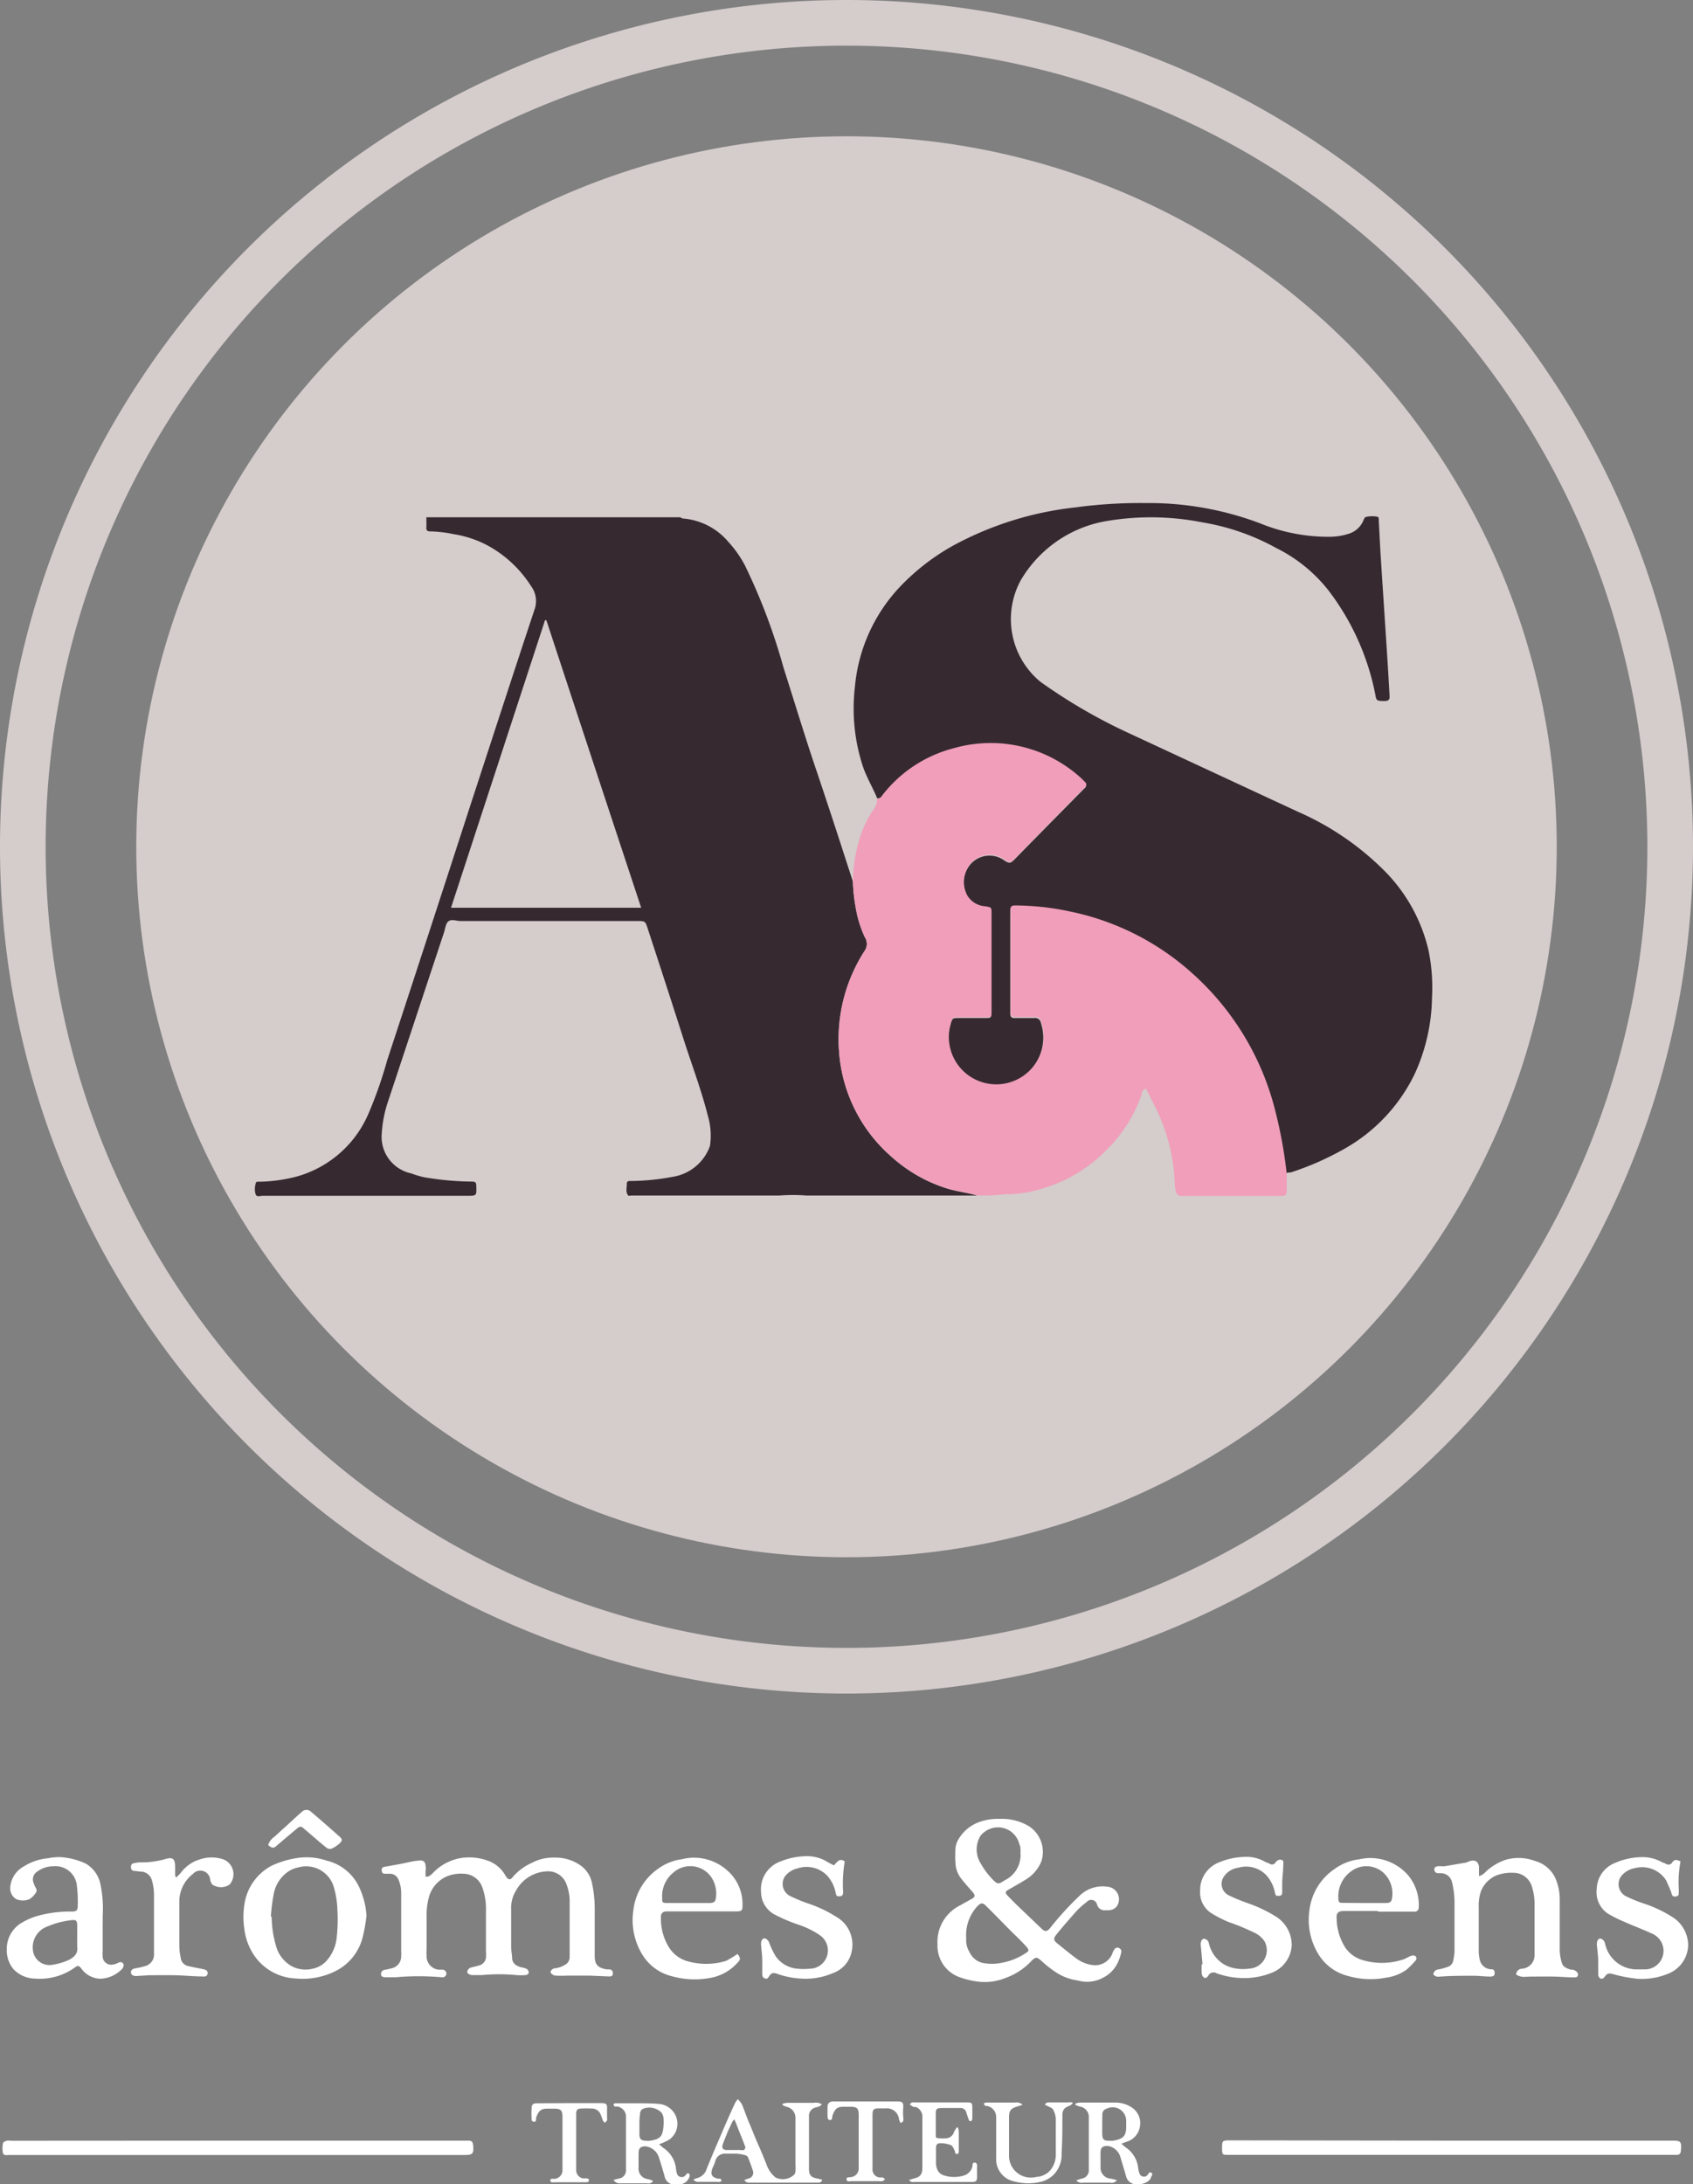 <svg xmlns="http://www.w3.org/2000/svg" viewBox="0 0 125 161.22"><rect x="0" y="0" width="125" height="161.22" fill="#808080" stroke="none"/><defs><style>.cls-1{fill:#fff;}.cls-2{fill:#d5cccc;}.cls-3{fill:#362a30;}.cls-4{fill:#f19eba;}</style></defs><g id="Calque_2" data-name="Calque 2"><g id="Calque_6" data-name="Calque 6"><path class="cls-1" d="M31.63,138.5a1.19,1.19,0,0,0,.29-.21,3.73,3.73,0,0,1,2-1.13,4,4,0,0,1,2.05.16,2.41,2.41,0,0,1,1.34,1.1,1.13,1.13,0,0,0,.12.18c.14.15.26.14.38,0a4,4,0,0,1,1.47-1.11,3.29,3.29,0,0,1,1.64-.38,3.19,3.19,0,0,1,2.08.68,2.13,2.13,0,0,1,.7,1.16,9.1,9.1,0,0,1,.21,1.88c0,1.17,0,2.35,0,3.53,0,.59.18.89.9,1H45a.27.27,0,0,1,.25.31c0,.18-.14.22-.29.21l-1.42-.06c-.55,0-1.09,0-1.64,0a8.65,8.65,0,0,1-.88,0,.51.51,0,0,1-.35-.2c-.07-.12.1-.32.29-.34a1.71,1.71,0,0,0,.74-.25.64.64,0,0,0,.36-.55c0-1.33,0-2.65,0-4a3.5,3.5,0,0,0-.22-1.36,1.43,1.43,0,0,0-1.36-1,2.73,2.73,0,0,0-2.39,1.44,2.42,2.42,0,0,0-.35,1.37c0,.93,0,1.86,0,2.78,0,.26.06.52.07.78,0,.46.36.65.74.73a1.2,1.2,0,0,1,.35.11.38.38,0,0,1,.14.29c0,.06-.15.16-.23.16a4,4,0,0,1-.69,0,13.36,13.36,0,0,0-2.53,0l-.72,0c-.17,0-.38-.12-.37-.23a.37.37,0,0,1,.29-.33c.22-.06.45-.1.67-.18a.67.67,0,0,0,.42-.55,3.59,3.59,0,0,0,0-.47V141a4.7,4.7,0,0,0-.27-1.7,1.5,1.5,0,0,0-1.39-1,2.71,2.71,0,0,0-1.35.25,2.37,2.37,0,0,0-1.17,1.37,5,5,0,0,0-.2,1.59c0,.77,0,1.53,0,2.3a5.34,5.34,0,0,0,0,.69,1,1,0,0,0,.86.88l.31,0c.19,0,.33.2.28.35a.29.29,0,0,1-.34.21,19.08,19.08,0,0,0-3.38,0c-.25,0-.5,0-.75,0s-.34-.07-.35-.22a.32.32,0,0,1,.28-.33,4.94,4.94,0,0,0,.64-.15.89.89,0,0,0,.57-.83,2.81,2.81,0,0,0,0-.41c0-1.43,0-2.86,0-4.29a2.47,2.47,0,0,0-.21-1,.68.68,0,0,0-.59-.41l-.41,0c-.18,0-.23-.13-.23-.28s.08-.21.21-.23l1.27-.23.65-.14a5.46,5.46,0,0,1,.69-.1c.27,0,.38.08.42.36s0,.34,0,.5,0,.23,0,.34Z"/><path class="cls-1" d="M69.22,143.51a3,3,0,0,1,1.62-2.85l.88-.49c.28-.14.3-.28.1-.51s-.59-.66-.85-1a2,2,0,0,1-.42-1.07,8.42,8.42,0,0,1,0-1.23,1.72,1.72,0,0,1,.27-.69,2.91,2.91,0,0,1,1.29-1.11,4,4,0,0,1,1.69-.31,3.91,3.91,0,0,1,2.2.56,2.27,2.27,0,0,1,.89,2.57,2.79,2.79,0,0,1-1.12,1.33c-.42.26-.86.51-1.3.76-.25.14-.28.23-.08.44s.47.49.71.72l1.8,1.72c.25.24.38.23.6,0a22.48,22.48,0,0,1,2.18-2.4,2.45,2.45,0,0,1,2.11-.69.93.93,0,0,1,.81,1.11.74.74,0,0,1-.72.62,1.61,1.61,0,0,1-.22,0,.58.58,0,0,1-.66-.41.44.44,0,0,0-.77-.19,5.89,5.89,0,0,0-.79.71c-.49.56-1,1.13-1.45,1.7-.22.26-.21.42.06.63.47.38.94.77,1.43,1.13a2.55,2.55,0,0,0,1.19.48,1.36,1.36,0,0,0,1.46-.86,1,1,0,0,1,.14-.28.26.26,0,0,1,.32-.13.29.29,0,0,1,.19.36,3.52,3.52,0,0,1-.27.77A2.36,2.36,0,0,1,81.39,146a2.42,2.42,0,0,1-1.47.25l-.71-.14a3.86,3.86,0,0,1-1.37-.62c-.36-.24-.7-.53-1-.8s-.39-.22-.64,0A4.87,4.87,0,0,1,74.22,146a4.09,4.09,0,0,1-2.17.24,6.42,6.42,0,0,1-1.27-.33A2.45,2.45,0,0,1,69.22,143.51Zm2.12-.43a1.67,1.67,0,0,0,.24,1,1.43,1.43,0,0,0,.92.79,3.46,3.46,0,0,0,1.47,0,4.62,4.62,0,0,0,1.6-.61c.42-.26.5-.27.1-.7s-.63-.64-1-1c-.62-.63-1.23-1.26-1.86-1.88-.25-.26-.39-.24-.63,0A3.14,3.14,0,0,0,71.34,143.08Zm4-6.27a2.8,2.8,0,0,0,0-.41c0-.12-.07-.24-.1-.36a1.62,1.62,0,0,0-2.54-.83,1.1,1.1,0,0,0-.39.44,1.93,1.93,0,0,0,.1,1.89,5.66,5.66,0,0,0,1,1.3c.2.18.31.22.54.09l.24-.15A2.07,2.07,0,0,0,75.35,136.81Z"/><path class="cls-1" d="M105.83,145.73a.4.4,0,0,1,.41-.37,5.45,5.45,0,0,0,.69-.2.58.58,0,0,0,.37-.48,3.09,3.09,0,0,0,.09-.68c0-1.13,0-2.25,0-3.38a6.32,6.32,0,0,0-.18-1.68.84.84,0,0,0-.83-.68h-.22a.27.27,0,0,1-.26-.27c0-.16.1-.22.24-.24s.33,0,.5,0l1.46-.25c.15,0,.3-.1.45-.14.39-.1.62.06.65.46,0,.2,0,.41,0,.65.33-.08.47-.31.67-.47a4,4,0,0,1,1.3-.73,3.42,3.42,0,0,1,2.17.09,2.32,2.32,0,0,1,1.53,1.34,3.94,3.94,0,0,1,.29,1.51c0,1.25,0,2.5,0,3.75a3.46,3.46,0,0,0,.15.9c.08.32.38.43.66.52.1,0,.21,0,.31.06s.24.16.23.32-.14.2-.28.19c-.5,0-1-.05-1.51-.06s-1.13,0-1.7,0c-.24,0-.48.05-.72,0a1.25,1.25,0,0,1-.36-.15.45.45,0,0,1,.43-.43,1,1,0,0,0,.93-.93c0-.12,0-.23,0-.35,0-1.14,0-2.29,0-3.44a4.23,4.23,0,0,0-.2-1.36,1.42,1.42,0,0,0-1.38-1,3,3,0,0,0-1.32.23,2.15,2.15,0,0,0-1.06,1.14,3.34,3.34,0,0,0-.16,1.21v3.22a3.06,3.06,0,0,0,.07.59.89.89,0,0,0,.8.73c.1,0,.23,0,.27.11a.36.36,0,0,1,0,.32c0,.06-.16.11-.25.11-.44,0-.87-.06-1.3-.06-.85,0-1.7,0-2.55.07A.45.45,0,0,1,105.83,145.73Z"/><path class="cls-1" d="M17.58,158h17c.24,0,.32.08.35.31.06.66,0,.75-.68.75H.7c-.17,0-.42.06-.48-.13a1.84,1.84,0,0,1,0-.74c0-.07.16-.15.26-.18a1,1,0,0,1,.35,0Z"/><path class="cls-1" d="M107.17,158h16.3c.62,0,.71.05.63.79a.27.27,0,0,1-.27.26l-.34,0H90.69c-.42,0-.45,0-.46-.44,0-.61,0-.63.6-.63Z"/><path class="cls-1" d="M7.58,142.13c0,.63,0,1.26,0,1.89a2.75,2.75,0,0,0,0,.41.63.63,0,0,0,.84.55c.14,0,.27-.11.41-.15s.35.08.29.3a.45.45,0,0,1-.12.21,2.33,2.33,0,0,1-1.6.71A1.78,1.78,0,0,1,6,145.29c-.17-.21-.25-.23-.46-.08a4.43,4.43,0,0,1-2.94.83,2.24,2.24,0,0,1-1.6-.69,2.16,2.16,0,0,1-.5-1.46,2.24,2.24,0,0,1,1.15-2,4.92,4.92,0,0,1,1.28-.52,9,9,0,0,1,2.37-.28c.34,0,.44-.08.44-.43a9.85,9.85,0,0,0-.06-1.44,1.59,1.59,0,0,0-1.76-1.47,2,2,0,0,0-1.25.45.68.68,0,0,0-.19.78l.09.23c.07.15.21.31.09.47a1.58,1.58,0,0,1-.47.49,1.26,1.26,0,0,1-1,0,.94.94,0,0,1-.43-.93,1.93,1.93,0,0,1,1-1.48,3.93,3.93,0,0,1,1.77-.6,4.36,4.36,0,0,1,.87-.09,5.21,5.21,0,0,1,1.91.47A2.28,2.28,0,0,1,7.4,139a9,9,0,0,1,.18,2.48C7.59,141.67,7.58,141.9,7.58,142.13ZM5.7,143h0c0-.27,0-.55,0-.82,0-.45-.07-.51-.53-.44a6.22,6.22,0,0,0-1.64.44,1.64,1.64,0,0,0-1.07,1.93,1.23,1.23,0,0,0,1.35.92,4.67,4.67,0,0,0,1.32-.39c.34-.2.6-.42.58-.85C5.69,143.49,5.7,143.23,5.7,143Z"/><path class="cls-1" d="M27.06,141.39a11.85,11.85,0,0,1-.31,1.7,3.83,3.83,0,0,1-1.87,2.34,5.43,5.43,0,0,1-3.05.6,3.91,3.91,0,0,1-3-1.61,4.48,4.48,0,0,1-.8-2.12,5.93,5.93,0,0,1,0-1.63,3.86,3.86,0,0,1,2-2.95,6.9,6.9,0,0,1,1.84-.57,4.58,4.58,0,0,1,2.24.18,3.56,3.56,0,0,1,2.46,2.07A5.81,5.81,0,0,1,27.06,141.39Zm-7,.08a7.7,7.7,0,0,0,.4,2.41,2.49,2.49,0,0,0,1,1.2,2.17,2.17,0,0,0,1.58.24,1.92,1.92,0,0,0,1-.52,3,3,0,0,0,.82-1.8,11.91,11.91,0,0,0,.05-2.07,6.75,6.75,0,0,0-.25-1.6A2.13,2.13,0,0,0,22,137.84a2,2,0,0,0-.72.3,2.57,2.57,0,0,0-1.08,1.71A12.75,12.75,0,0,0,20,141.47Z"/><path class="cls-1" d="M54.45,144.22c.24.29.24.42,0,.65A3.49,3.49,0,0,1,52.37,146a6.21,6.21,0,0,1-2.78-.14,3.54,3.54,0,0,1-2.14-1.55,4.88,4.88,0,0,1-.69-3.29,4.34,4.34,0,0,1,1.89-3.13,3.82,3.82,0,0,1,1.69-.66,4.18,4.18,0,0,1,.68-.11,3.72,3.72,0,0,1,3,1.26,3.3,3.3,0,0,1,.8,2.33c0,.28-.07.35-.36.37H49.22c-.28,0-.44.15-.42.43a4,4,0,0,0,.59,2.22,2.38,2.38,0,0,0,1.28,1,5,5,0,0,0,2.94,0A7.89,7.89,0,0,0,54.45,144.22Zm-3.64-3.76h1.57c.31,0,.43-.09.47-.33a2.18,2.18,0,0,0-.31-1.54,1.88,1.88,0,0,0-2.77-.42,2.25,2.25,0,0,0-.88,1.93c0,.31,0,.36.37.36Z"/><path class="cls-1" d="M101.73,141.05h-2.5c-.41,0-.58.14-.54.55a4.08,4.08,0,0,0,.65,2.17,2.34,2.34,0,0,0,1.19.88,5,5,0,0,0,3,0c.23-.06.43-.21.66-.29a.34.34,0,0,1,.28,0,.22.22,0,0,1,.06.33,6.32,6.32,0,0,1-.68.69,3.33,3.33,0,0,1-1.51.59,6.05,6.05,0,0,1-2.87-.14,3.59,3.59,0,0,1-2.11-1.56,4.88,4.88,0,0,1-.67-3.35,4.27,4.27,0,0,1,1.89-3,3.77,3.77,0,0,1,1.74-.68,4.82,4.82,0,0,1,.75-.1,3.73,3.73,0,0,1,2.86,1.23,3.42,3.42,0,0,1,.82,2.42.29.29,0,0,1-.29.31h-2.71Zm-1-.59h1.61c.28,0,.4-.1.43-.32a2.09,2.09,0,0,0-.61-1.9,1.88,1.88,0,0,0-2.44-.09,2.26,2.26,0,0,0-.9,2c0,.25.06.3.33.3Z"/><path class="cls-1" d="M61.57,137.68c.23-.23.4-.57.8-.29a9.82,9.82,0,0,0-.12,2.23c0,.16,0,.32-.23.34s-.27,0-.32-.26a2.73,2.73,0,0,0-.58-1.21,2.11,2.11,0,0,0-2.22-.59,1.68,1.68,0,0,0-.92.56,1,1,0,0,0,.33,1.47,12,12,0,0,0,1.28.54,9.41,9.41,0,0,1,2.14,1A2.36,2.36,0,0,1,62.89,144a2.14,2.14,0,0,1-1.38,1.63,5.07,5.07,0,0,1-2.33.41,6.17,6.17,0,0,1-1.76-.34c-.31-.12-.47-.09-.62.15s-.19.21-.34.17-.18-.2-.18-.33c0-.33,0-.66,0-1s-.06-.77-.09-1.16c0,0,0-.06,0-.09,0-.18.11-.36.23-.37s.29.12.36.29a6.7,6.7,0,0,0,.47,1,2.17,2.17,0,0,0,1.63.95,4.61,4.61,0,0,0,.91,0,1.35,1.35,0,0,0,1.17-2,1.39,1.39,0,0,0-.41-.46,6.28,6.28,0,0,0-1.6-.79,12.41,12.41,0,0,1-1.76-.75,1.9,1.9,0,0,1-1-1.68,2.18,2.18,0,0,1,1.47-2.25,5.15,5.15,0,0,1,1.71-.37,2.89,2.89,0,0,1,1.59.34A6.32,6.32,0,0,0,61.57,137.68Z"/><path class="cls-1" d="M124.08,137.39a7.88,7.88,0,0,0-.13,2v.28c0,.16,0,.29-.24.31s-.26-.11-.31-.28-.25-.62-.39-.92a2.1,2.1,0,0,0-2.32-.89,1.66,1.66,0,0,0-1,.6,1,1,0,0,0,.34,1.46,10.6,10.6,0,0,0,1.25.52,9.39,9.39,0,0,1,2.16,1,2.47,2.47,0,0,1,1.2,2.19,2.33,2.33,0,0,1-1.43,2,5.12,5.12,0,0,1-2.34.39,10.35,10.35,0,0,1-1.73-.33c-.35-.09-.44-.1-.67.19a.25.25,0,0,1-.32.12.41.41,0,0,1-.15-.28c0-.33,0-.65,0-1s-.06-.81-.1-1.22c0-.22.06-.41.21-.44s.33.13.39.33a2.4,2.4,0,0,0,2.29,1.94c.23,0,.46,0,.69,0a1.37,1.37,0,0,0,1.19-2,1.42,1.42,0,0,0-.76-.67c-.63-.29-1.28-.53-1.91-.81a10.32,10.32,0,0,1-1.29-.64,1.9,1.9,0,0,1-.82-1.8,2.13,2.13,0,0,1,1.36-1.94,5,5,0,0,1,1.81-.42,2.93,2.93,0,0,1,1.58.33c.11.06.24.1.35.15a.32.32,0,0,0,.48-.1C123.63,137.24,123.77,137.24,124.08,137.39Z"/><path class="cls-1" d="M88.79,145c-.05-.49-.09-1-.14-1.47,0-.22.08-.41.23-.43a.4.4,0,0,1,.37.31A2.47,2.47,0,0,0,90.39,145a2.53,2.53,0,0,0,.89.3,3.55,3.55,0,0,0,1,0,1.36,1.36,0,0,0,1.09-2,1.8,1.8,0,0,0-.78-.66,16.33,16.33,0,0,0-1.89-.78,9.11,9.11,0,0,1-1.28-.66,1.81,1.81,0,0,1-.81-1.64,2.19,2.19,0,0,1,1.45-2.12,5.09,5.09,0,0,1,1.75-.38,2.78,2.78,0,0,1,1.58.35c.11.06.24.09.35.15a.3.3,0,0,0,.45-.12.55.55,0,0,1,.28-.18c.23,0,.31.07.28.3,0,.45-.06.9-.08,1.35,0,.22,0,.44,0,.66s0,.35-.24.36-.24,0-.31-.3a2.69,2.69,0,0,0-.56-1.15,2.06,2.06,0,0,0-2.15-.62,1.5,1.5,0,0,0-1,.59.94.94,0,0,0,.35,1.46c.41.2.84.37,1.27.53a10.13,10.13,0,0,1,2.14,1,2.47,2.47,0,0,1,1.2,2.16,2.3,2.3,0,0,1-1.45,2,5.41,5.41,0,0,1-2.21.4,6.07,6.07,0,0,1-1.88-.35.43.43,0,0,0-.62.18c-.08.12-.19.2-.31.14a.42.42,0,0,1-.17-.29,5.93,5.93,0,0,1,0-.73Z"/><path class="cls-1" d="M13,138.58a4.11,4.11,0,0,0,.3-.29,2.93,2.93,0,0,1,1-.87,3.66,3.66,0,0,1,.46-.18,2.7,2.7,0,0,1,1.73,0,1.17,1.17,0,0,1,.46,1.86,1.15,1.15,0,0,1-1.27,0,.82.82,0,0,1-.16-.34.73.73,0,0,0-1.28-.44,2.56,2.56,0,0,0-1,2.07c0,1,0,1.91,0,2.87,0,.41,0,.81.1,1.22a.7.7,0,0,0,.54.63c.36.09.73.15,1.1.23a.67.67,0,0,1,.26.09.26.26,0,0,1-.09.45.63.63,0,0,1-.19,0c-.7,0-1.41-.08-2.11-.09s-1.2,0-1.8,0l-1,.06c-.22,0-.37-.09-.38-.25s.08-.27.31-.32a5,5,0,0,0,.79-.18.89.89,0,0,0,.6-.94c0-.79,0-1.58,0-2.36s0-1.35,0-2a3.92,3.92,0,0,0-.15-1,.87.87,0,0,0-.87-.66l-.43-.05a.24.24,0,0,1-.25-.23c0-.16,0-.28.19-.33a2.79,2.79,0,0,1,.4-.07c.36,0,.72,0,1.07-.06a7.08,7.08,0,0,0,.8-.16h0c.62-.2.8-.07.8.57v.63Z"/><path class="cls-1" d="M54.47,154.94a1.78,1.78,0,0,1,.3.36c.2.47.37,1,.56,1.43s.4,1,.59,1.42.43,1,.66,1.57a2.18,2.18,0,0,0,.68,1,1.23,1.23,0,0,0,1.39-.22.45.45,0,0,0,.08-.23,4.89,4.89,0,0,0,0-.54c0-1,0-2,0-3,0-.14,0-.28,0-.41a.82.82,0,0,0-.66-.82,2.52,2.52,0,0,1-.29-.12v-.1a1.73,1.73,0,0,1,.31-.07c.36,0,.73,0,1.1,0s.59,0,.88,0a.89.89,0,0,1,.62.11,1.73,1.73,0,0,1-.19.15,2.76,2.76,0,0,1-.27.08.63.63,0,0,0-.5.68c0,.28,0,.57,0,.85v3c0,.48.17.65.65.72l.33.09c-.08.24-.26.21-.4.21-.46,0-.91,0-1.36,0s-.63,0-1,0-.81,0-1.21,0-.91,0-1.36,0c-.23,0-.25,0-.43-.18a1.78,1.78,0,0,1,.29-.12.44.44,0,0,0,.33-.63c-.1-.31-.21-.61-.33-.91a.32.32,0,0,0-.2-.18,3.15,3.15,0,0,0-.67-.12c-.28,0-.55,0-.83,0a.71.71,0,0,0-.73.57,4.62,4.62,0,0,1-.19.47c-.2.47-.08.71.41.81a.37.37,0,0,1,.15,0s.09.08.09.12a.17.17,0,0,1-.09.11.72.72,0,0,1-.25,0H51.61a.45.45,0,0,1-.41-.16.79.79,0,0,1,.21-.1,1,1,0,0,0,.76-.68c.4-1,.8-1.91,1.21-2.87.29-.68.59-1.36.89-2A2.2,2.2,0,0,1,54.47,154.94Zm-.25,1.49a1.27,1.27,0,0,0-.14.16c-.15.32-.31.64-.45,1s-.19.46-.27.7,0,.4.3.4h1a.59.59,0,0,0,.27,0,.27.27,0,0,0,.1-.22c-.17-.46-.36-.92-.54-1.37C54.4,156.84,54.32,156.66,54.22,156.43Z"/><path class="cls-1" d="M45.3,160.9l.37-.1a.61.61,0,0,0,.55-.66c0-1.28,0-2.56,0-3.85a.76.76,0,0,0-.65-.81,1,1,0,0,1-.18,0s-.1-.09-.09-.14.08-.1.12-.1H47c.55,0,1.11,0,1.66.05a1.49,1.49,0,0,1,1.07.6,1.44,1.44,0,0,1-.27,2,3,3,0,0,1-.5.26l-.3.12c.14.11.23.21.34.28a2.11,2.11,0,0,1,.92,1.61,2.14,2.14,0,0,0,.06.27.37.37,0,0,0,.66.1c0-.06.15-.14.2-.12s.12.17.07.26a1,1,0,0,1-.24.36,1.16,1.16,0,0,1-1,.2.73.73,0,0,1-.58-.52c-.13-.48-.29-1-.43-1.44a1.19,1.19,0,0,0-1-.85c-.34,0-.5.12-.51.46s0,.73,0,1.1a.77.77,0,0,0,.71.86l.36.12c-.13.24-.32.2-.49.19l-1.23,0c-.25,0-.5,0-.75,0A.52.52,0,0,1,45.3,160.9Zm1.91-4.11h0v.72c0,.37.11.48.49.5a1.31,1.31,0,0,0,.28,0c.66-.11.94-.24,1-1a3.74,3.74,0,0,0,0-.75.87.87,0,0,0-.15-.34,1.28,1.28,0,0,0-1.28-.3.4.4,0,0,0-.29.4C47.22,156.26,47.21,156.52,47.21,156.79Z"/><path class="cls-1" d="M82.46,160.92a.47.47,0,0,1-.5.18l-1.36,0-.6,0a.59.59,0,0,1-.54-.16l.36-.13a.62.62,0,0,0,.57-.68q0-1.91,0-3.81a.78.78,0,0,0-.69-.84l-.3-.12v-.09a1.11,1.11,0,0,1,.3-.08c.3,0,.59,0,.88,0,.58,0,1.16,0,1.74,0a2.17,2.17,0,0,1,1.3.4,1.38,1.38,0,0,1,.54,1.39,1.4,1.4,0,0,1-1,1.11l-.36.13a2.88,2.88,0,0,0,.36.31,2.1,2.1,0,0,1,.88,1.53,1.77,1.77,0,0,0,.08.33.35.35,0,0,0,.64.1c.06-.08.1-.21.24-.12s.06.18,0,.28c-.07.39-.63.59-1,.57a.78.78,0,0,1-.85-.56c-.13-.47-.28-.94-.42-1.42a1.15,1.15,0,0,0-.94-.85c-.36,0-.52.1-.53.46s0,.74,0,1.1a.79.79,0,0,0,.72.85A3.17,3.17,0,0,1,82.46,160.92Zm-1.08-4.07h0c0,.18,0,.36,0,.53,0,.56.09.64.64.63a.56.56,0,0,0,.13,0c.66-.11,1-.26,1-1v-.44a1,1,0,0,0-1.46-.92.41.41,0,0,0-.3.4Z"/><path class="cls-1" d="M67.11,160.91l.3-.1c.54-.12.69-.3.69-.84v-3.6a.8.8,0,0,0-.46-.85c-.1,0-.21,0-.3-.07a.84.84,0,0,1-.18-.15c.06,0,.12-.11.18-.12s.32,0,.48,0l3.5,0c.44,0,.47,0,.47.46q0,.31,0,.63c0,.11,0,.26-.12.29s-.15-.13-.19-.24-.09-.26-.13-.39a.44.44,0,0,0-.47-.34c-.45,0-.9,0-1.35,0s-.43.14-.44.46c0,.5,0,1,0,1.48,0,.25,0,.29.3.3a2.77,2.77,0,0,0,.41,0,.65.65,0,0,0,.64-.47,3.54,3.54,0,0,1,.19-.33l.1,0a1.88,1.88,0,0,1,.06.31c0,.45,0,.91,0,1.36,0,.05,0,.11,0,.15s-.08.11-.11.17l-.17-.12s0-.06,0-.09-.15-.4-.28-.47a2.13,2.13,0,0,0-.79-.15c-.24,0-.32.09-.33.33,0,.39,0,.78,0,1.17a1,1,0,0,0,.06.34.75.75,0,0,0,.55.54,2.42,2.42,0,0,0,1.46,0,.91.91,0,0,0,.62-.69c0-.1,0-.27.17-.26s.18.18.17.32,0,.5,0,.75-.06.36-.38.36H68.41c-.28,0-.57,0-.85,0S67.34,161.1,67.11,160.91Z"/><path class="cls-1" d="M75.5,155.34a2.34,2.34,0,0,1-.36.13c-.5.14-.64.3-.64.83,0,.92,0,1.85,0,2.77a1.61,1.61,0,0,0,2,1.61,1.51,1.51,0,0,0,1-.44,1.8,1.8,0,0,0,.45-1.09c0-.93,0-1.87,0-2.8a1.69,1.69,0,0,0-.2-.65c-.06-.11-.23-.16-.35-.23l-.25-.12c.08-.18.21-.17.33-.17h1.38a1.88,1.88,0,0,1,.33,0l0,.08a1.06,1.06,0,0,1-.21.16c-.39.14-.54.31-.54.71,0,.93,0,1.87-.06,2.8a2.08,2.08,0,0,1-.7,1.69A2.19,2.19,0,0,1,77,161a4.06,4.06,0,0,1-2.16,0,1.66,1.66,0,0,1-1.29-1.69c0-.88,0-1.75,0-2.62,0-.14,0-.27,0-.41a.83.83,0,0,0-.67-.84s-.1,0-.12,0a.7.7,0,0,1-.13-.16s.09-.09.15-.09h2.14A.72.72,0,0,1,75.5,155.34Z"/><path class="cls-1" d="M42.05,155.23h2.34c.39,0,.45.07.43.47,0,.2,0,.41,0,.62a.6.6,0,0,1,0,.19,1.29,1.29,0,0,1-.16.17.66.66,0,0,1-.14-.15c-.07-.17-.12-.36-.2-.52a.69.69,0,0,0-.65-.38,5.77,5.77,0,0,0-.72,0c-.33,0-.41.1-.41.43,0,1.38,0,2.76,0,4.13a.63.63,0,0,0,.47.59,1.25,1.25,0,0,0,.19,0c.11,0,.3,0,.28.16s-.2.13-.32.13c-.38,0-.75,0-1.13,0s-.67,0-1,0a1.62,1.62,0,0,1-.31,0,.18.18,0,0,1-.09-.14s0-.09.09-.11a1.66,1.66,0,0,1,.22,0,.64.64,0,0,0,.59-.59c0-.12,0-.23,0-.35,0-1.21,0-2.42,0-3.62,0-.51-.13-.62-.62-.62h-.51c-.45,0-.63.15-.82.67a.13.13,0,0,0,0,.06c0,.1,0,.28-.19.23s-.13-.18-.14-.28a4.85,4.85,0,0,1,0-.66c0-.34.09-.42.43-.42Z"/><path class="cls-1" d="M66.47,156.69c0-.09-.07-.16-.09-.24a.9.9,0,0,0-1-.83c-.18,0-.36,0-.54,0-.33,0-.42.11-.42.45,0,.68,0,1.37,0,2s0,1.34,0,2a.59.59,0,0,0,.57.65,1.23,1.23,0,0,1,.19,0,.79.79,0,0,1,.18.14c-.07,0-.12.11-.2.13a1.26,1.26,0,0,1-.28,0h-2c-.14,0-.35.07-.38-.12s.2-.16.33-.18a.63.63,0,0,0,.57-.64c0-.57,0-1.15,0-1.73v-2a1.7,1.7,0,0,0,0-.22c0-.5-.13-.6-.63-.6h-.48c-.46,0-.63.11-.84.69,0,.11,0,.3-.18.29s-.16-.21-.17-.35,0-.42,0-.63.11-.39.41-.39h4.8c.32,0,.4.11.38.43a4.33,4.33,0,0,0,0,.72C66.72,156.54,66.7,156.65,66.47,156.69Z"/><path class="cls-1" d="M19.8,136.18a1.16,1.16,0,0,1,.48-.62c.39-.37.79-.72,1.18-1.08s.54-.5.82-.74a.48.48,0,0,1,.7,0c.7.59,1.38,1.19,2.07,1.8.24.21.25.32,0,.54a2,2,0,0,1-.6.38.4.4,0,0,1-.34-.08c-.35-.27-.68-.56-1-.84l-.74-.63c-.17-.15-.31-.06-.45.06l-1,.84-.55.47C20.19,136.43,20.05,136.41,19.8,136.18Z"/><circle class="cls-2" cx="62.5" cy="62.5" r="52.44"/><path class="cls-2" d="M62.5,0A62.5,62.5,0,1,0,125,62.5,62.5,62.5,0,0,0,62.5,0Zm0,121.63A59.13,59.13,0,1,1,121.63,62.5,59.13,59.13,0,0,1,62.5,121.63Z"/><path class="cls-3" d="M46.4,88.26c-.24-.28-.11-.6-.12-.91,0-.16.13-.19.27-.18a17.28,17.28,0,0,0,3.12-.31,3.49,3.49,0,0,0,2.75-2.28,5.16,5.16,0,0,0-.16-2.24c-.46-1.82-1.12-3.58-1.7-5.36q-1.35-4.22-2.73-8.42c-.18-.57-.19-.58-.78-.58H34c-.29,0-.62-.15-.86,0s-.26.56-.36.85L28.66,81.27a8.92,8.92,0,0,0-.47,2.34,2.76,2.76,0,0,0,2.18,3,7.14,7.14,0,0,0,.93.28,22.08,22.08,0,0,0,3.34.32c.52,0,.52,0,.53.49s0,.56-.53.56H19.4c-.18,0-.43.11-.52-.09a1.32,1.32,0,0,1,0-.81c0-.19.23-.13.37-.14a11.58,11.58,0,0,0,2.62-.37,8.14,8.14,0,0,0,5.36-4.71,31,31,0,0,0,1.35-3.86q3.12-9.49,6.2-19c1.56-4.76,3.1-9.52,4.68-14.27a1.85,1.85,0,0,0-.25-1.75,8.77,8.77,0,0,0-3.21-3,8,8,0,0,0-2.54-.84,9.28,9.28,0,0,0-1.74-.2c-.19,0-.25-.11-.24-.29s0-.5,0-.75l1.13,0c.17,0,.33,0,.5,0H49.38l.44,0h.37c.08,0,.15.09.23.09A4.89,4.89,0,0,1,53.78,40,8.25,8.25,0,0,1,55,41.73a44.36,44.36,0,0,1,2.85,7.55c.83,2.6,1.62,5.22,2.5,7.8.78,2.32,1.54,4.64,2.3,7,.11.33.22.67.32,1a13.69,13.69,0,0,0,.32,2.47,8.39,8.39,0,0,0,.56,1.62.91.91,0,0,1,0,1,12,12,0,0,0-1.89,7.56,11.34,11.34,0,0,0,3.94,7.72,11,11,0,0,0,3.8,2.2c.8.28,1.64.36,2.45.59H66.55c-2.12,0-4.25,0-6.37,0-.21,0-.42,0-.63,0a13.75,13.75,0,0,0-2,0l-.62,0H47.21l-.56,0ZM47.34,67c-2.35-7.11-4.68-14.16-7-21.22l-.1,0L33.3,67Z"/><path class="cls-3" d="M64.77,58.93c-.33-.8-.78-1.54-1.06-2.36a13.7,13.7,0,0,1-.59-5.86,12.35,12.35,0,0,1,3.29-7.36,16.47,16.47,0,0,1,4-3.1,24.48,24.48,0,0,1,9-2.8,35.53,35.53,0,0,1,5.15-.32,23.33,23.33,0,0,1,8.46,1.49,13.32,13.32,0,0,0,5.18,1,4.66,4.66,0,0,0,1.43-.24,1.71,1.71,0,0,0,1-.89c.08-.15.09-.34.31-.35a1.89,1.89,0,0,1,.75,0c.13,0,.11.21.11.34.06,1,.1,2,.17,3,.14,2.2.29,4.41.43,6.61.07,1.05.13,2.1.19,3.15,0,.22.08.47-.3.5-.58,0-.67,0-.73-.39a18.48,18.48,0,0,0-3.42-7.7,11.24,11.24,0,0,0-3.93-3.21,16.91,16.91,0,0,0-5.41-1.88,19.58,19.58,0,0,0-7.28-.07,9.1,9.1,0,0,0-6.16,4.35,6,6,0,0,0,1.44,7.47,40.06,40.06,0,0,0,6.26,3.67l12.76,5.93A20.76,20.76,0,0,1,102,64.06a12.27,12.27,0,0,1,3.48,6.12,13.77,13.77,0,0,1,.25,3.45,14,14,0,0,1-1.27,5.62,12.64,12.64,0,0,1-5.3,5.6,21.11,21.11,0,0,1-3.87,1.69c-.12,0-.25,0-.37.08a32.9,32.9,0,0,0-.75-4.42A20.17,20.17,0,0,0,88,71.91a19.25,19.25,0,0,0-9-4.55,19.82,19.82,0,0,0-4.07-.45c-.24,0-.35.06-.34.31a2.09,2.09,0,0,1,0,.25v7c0,.11,0,.21,0,.32,0,.26.09.37.37.35.47,0,.93,0,1.39,0a.43.43,0,0,1,.5.35,3.53,3.53,0,0,1-1.62,4.18,3.5,3.5,0,0,1-5.07-4c.15-.53.16-.53.68-.53h1.9c.44,0,.45,0,.45-.47q0-3.6,0-7.2c0-.45,0-.44-.48-.52a1.66,1.66,0,0,1-1.3-.78,2.09,2.09,0,0,1,.31-2.45,1.86,1.86,0,0,1,2.42-.22c.4.27.48.22.79-.09,1.54-1.58,3.1-3.15,4.65-4.73.17-.16.32-.33.49-.49a.26.26,0,0,0,0-.43c-.09-.09-.17-.18-.27-.27a9.9,9.9,0,0,0-9.42-2.2,9.73,9.73,0,0,0-5.16,3.35C65.11,58.72,65.06,59,64.77,58.93Z"/><path class="cls-4" d="M64.77,58.93c.29,0,.34-.21.47-.35a9.73,9.73,0,0,1,5.16-3.35,9.9,9.9,0,0,1,9.42,2.2c.1.09.18.18.27.27a.26.26,0,0,1,0,.43c-.17.16-.32.33-.49.49-1.55,1.58-3.11,3.15-4.65,4.73-.31.31-.39.36-.79.09a1.86,1.86,0,0,0-2.42.22,2.09,2.09,0,0,0-.31,2.45,1.66,1.66,0,0,0,1.3.78c.47.08.48.07.48.52q0,3.6,0,7.2c0,.46,0,.47-.45.47h-1.9c-.52,0-.53,0-.68.53a3.5,3.5,0,1,0,6.69-.2.43.43,0,0,0-.5-.35c-.46,0-.92,0-1.39,0-.28,0-.38-.09-.37-.35,0-.11,0-.21,0-.32v-7a2.09,2.09,0,0,0,0-.25c0-.25.1-.31.34-.31a19.82,19.82,0,0,1,4.07.45,19.25,19.25,0,0,1,9,4.55A20.17,20.17,0,0,1,94.21,82.2,32.9,32.9,0,0,1,95,86.62c0,.4,0,.8,0,1.2s-.09.45-.43.45H87.26a.39.39,0,0,1-.44-.34,2,2,0,0,1-.08-.49,13.62,13.62,0,0,0-1.45-5.74l-.68-1.35c-.32.09-.3.35-.35.52a10.56,10.56,0,0,1-2.56,4,10.8,10.8,0,0,1-5,2.93,8.73,8.73,0,0,1-2.55.35,13.38,13.38,0,0,1-2,.08c-.81-.23-1.65-.31-2.45-.59a11,11,0,0,1-3.8-2.2,11.34,11.34,0,0,1-3.94-7.72,12,12,0,0,1,1.89-7.56.91.91,0,0,0,0-1,8.39,8.39,0,0,1-.56-1.62,13.69,13.69,0,0,1-.32-2.47,11.39,11.39,0,0,1,.56-3.37,8,8,0,0,1,.93-1.9A1.42,1.42,0,0,0,64.77,58.93Z"/></g></g></svg>